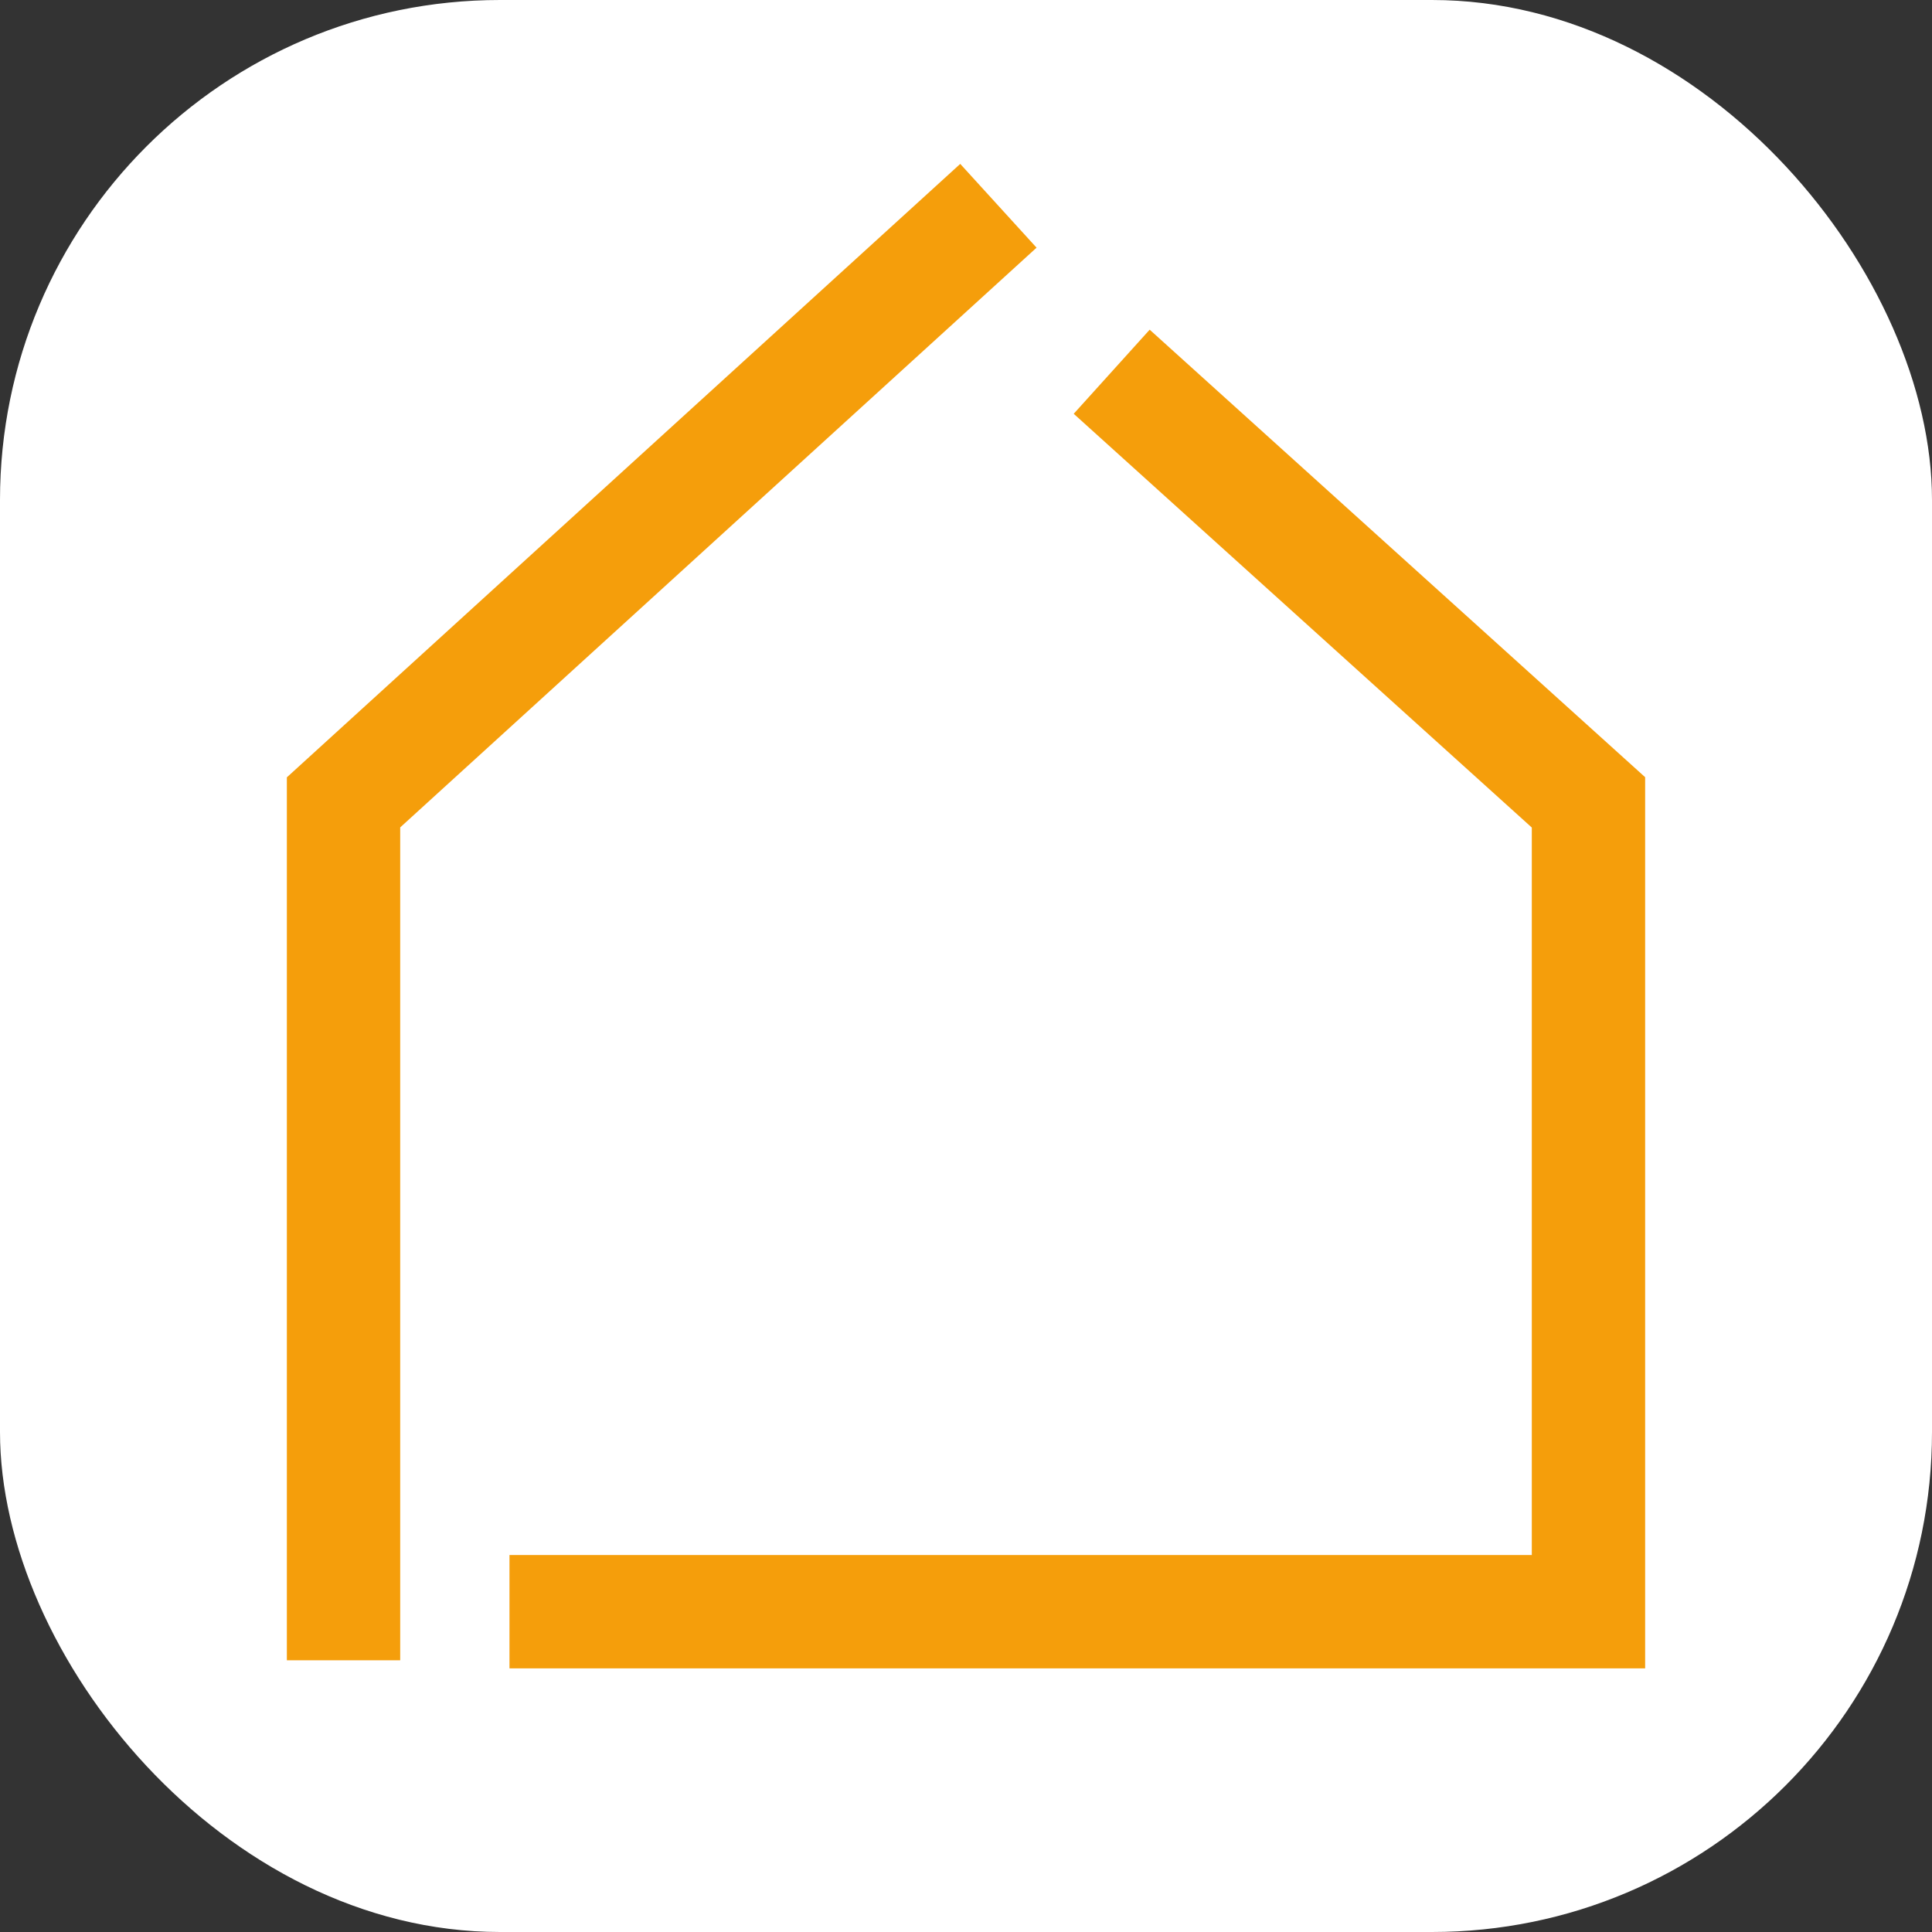 <svg xmlns="http://www.w3.org/2000/svg" viewBox="0 0 477.31 477.31"><rect x="0" y="0" width="477.31" height="477.31" fill="#333333" stroke="none"/><defs><style>.cls-1{fill:#ffffff;}.cls-2{fill:none;stroke:#f59e0b;stroke-miterlimit:10;stroke-width:28px;}</style></defs><g id="Layer_2" data-name="Layer 2"><g id="Layer_1-2" data-name="Layer 1"><rect class="cls-1" width="477.31" height="477.31" rx="123.53"/><polyline class="cls-2" points="125.87 398.18 238.66 398.18 392.44 398.18 392.44 198.23 274.65 91.84"/><polyline class="cls-2" points="246.66 50.84 84.87 198.23 84.87 410.18"/></g></g></svg>